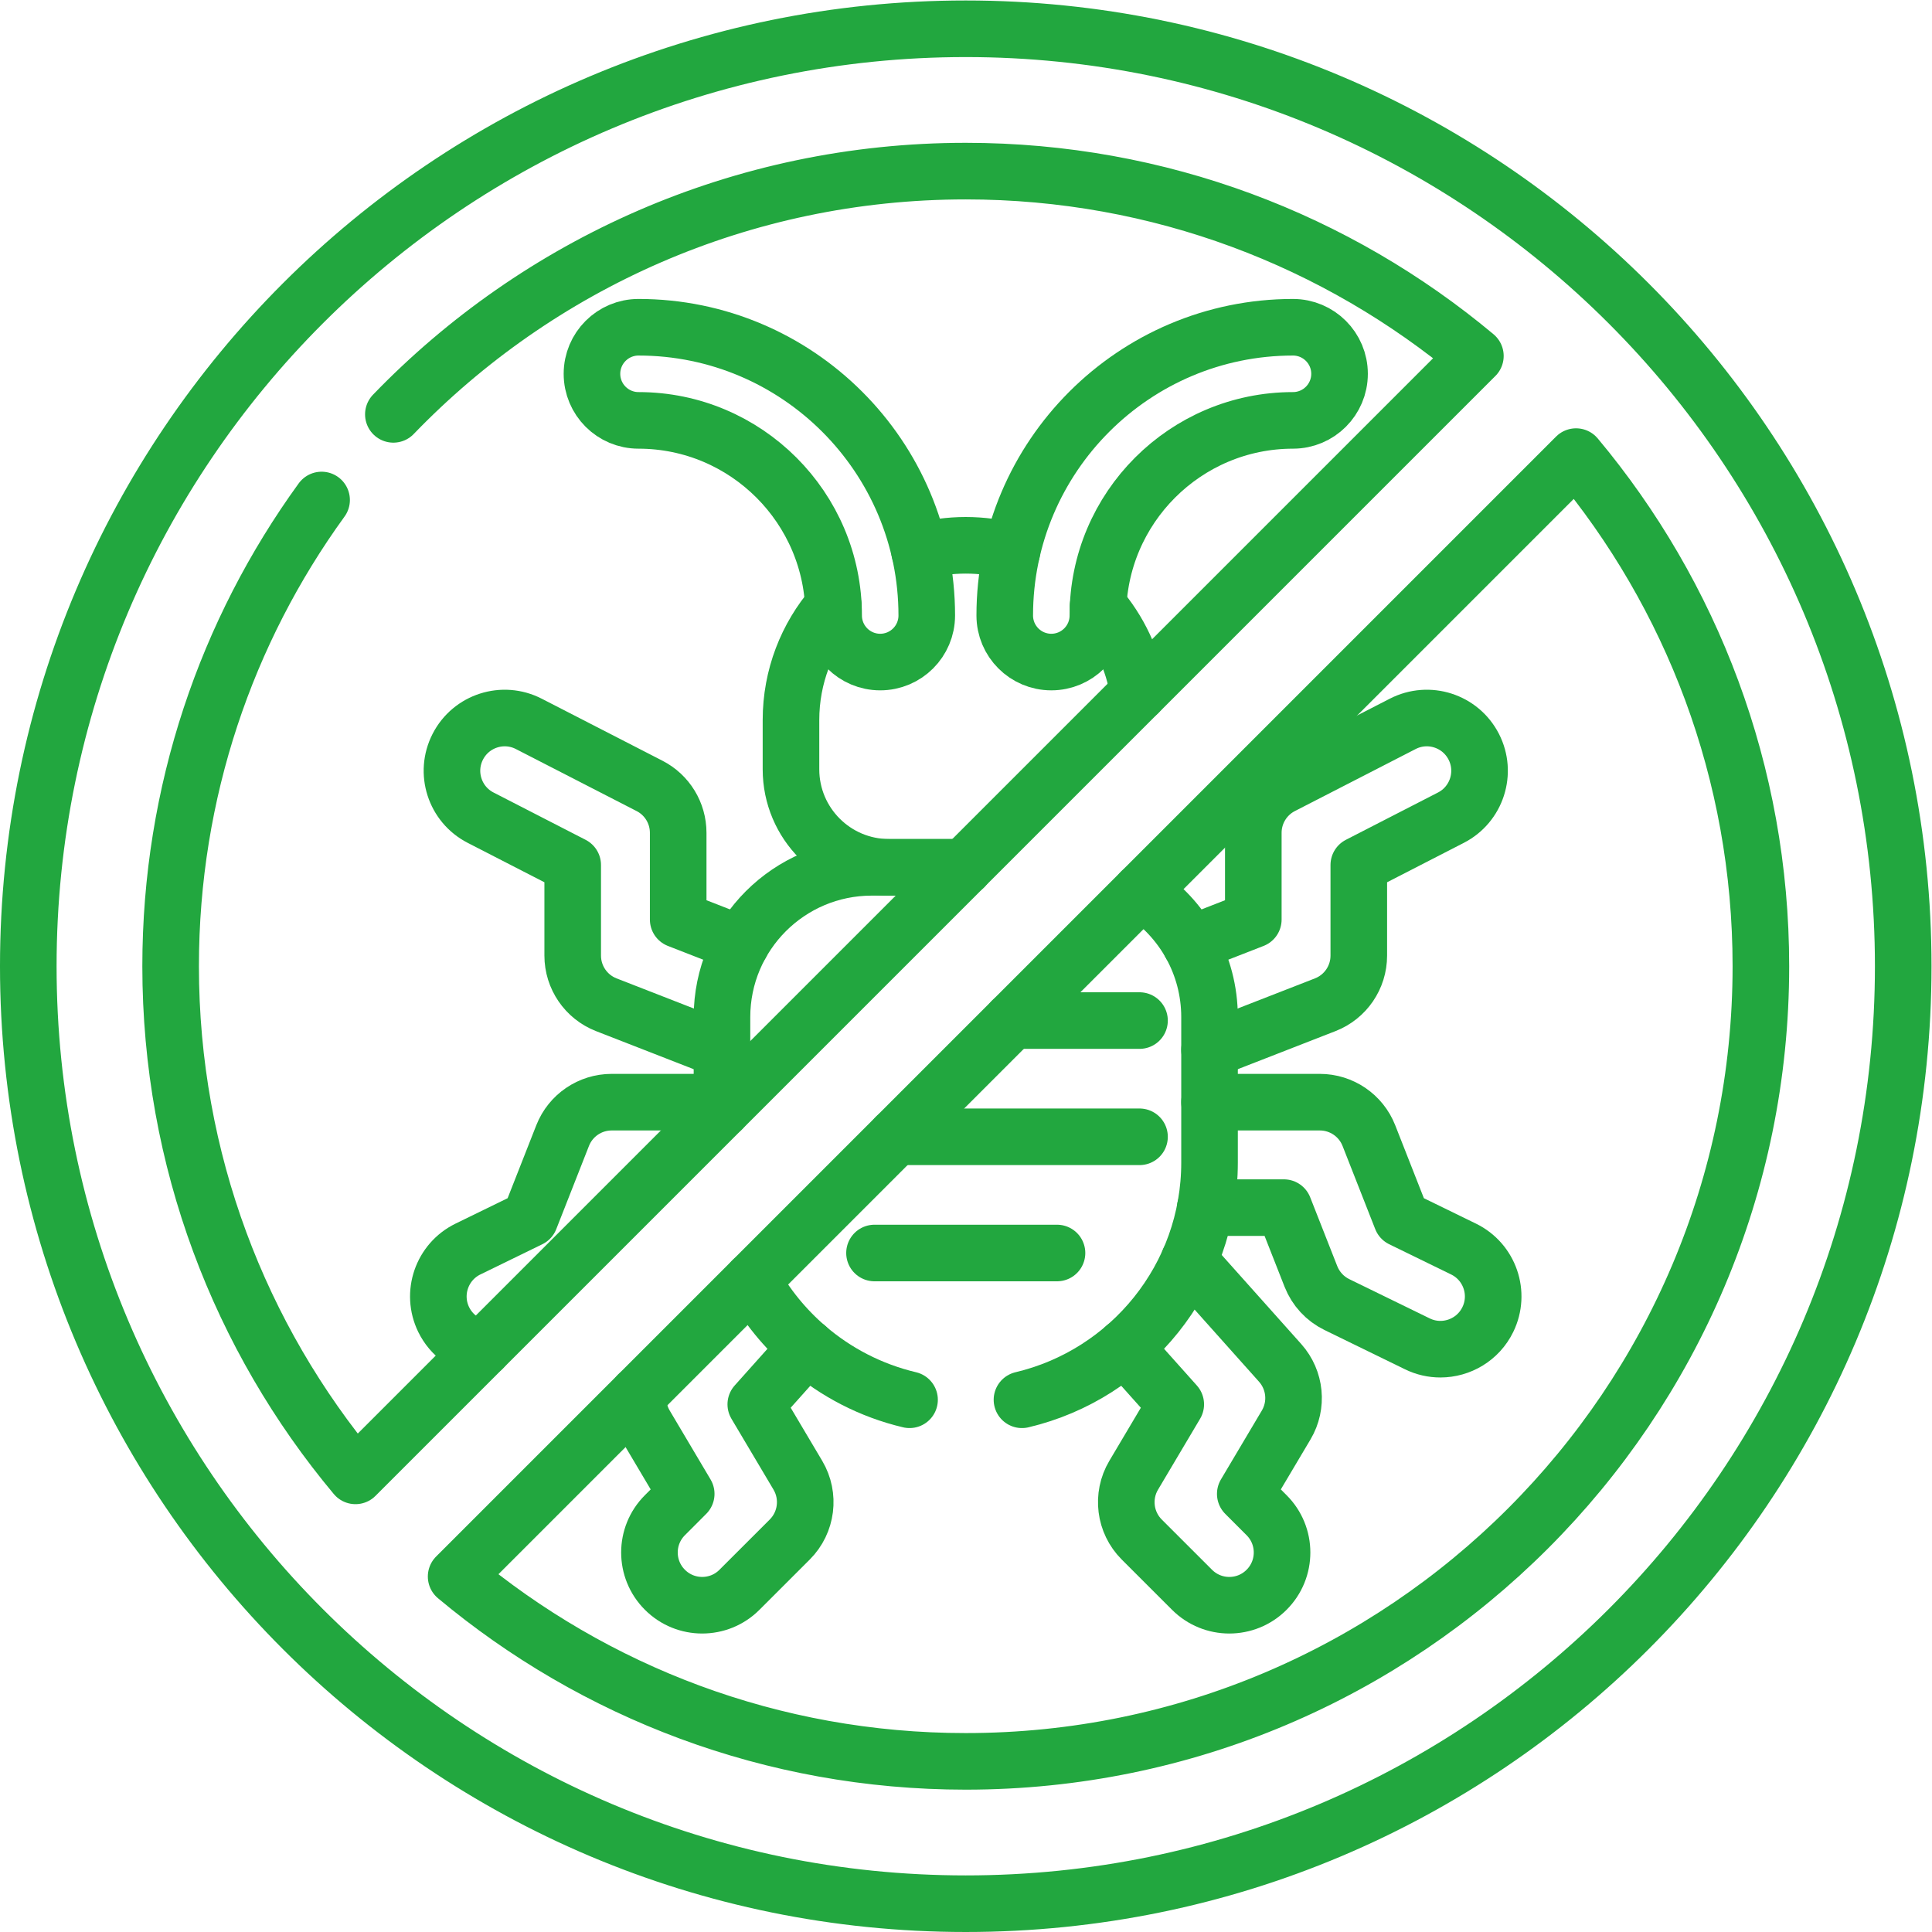 <?xml version="1.0" encoding="UTF-8"?>
<svg xmlns="http://www.w3.org/2000/svg" xmlns:svg="http://www.w3.org/2000/svg" xmlns:xlink="http://www.w3.org/1999/xlink" xmlns:svgjs="http://svgjs.dev/svgjs" version="1.1" id="svg6261" xml:space="preserve" width="300" height="300" viewBox="0 0 682.667 682.667">
  <g width="100%" height="100%" transform="matrix(1,0,0,1,0,0)">
    <defs id="defs6265">
      <clipPath id="clipPath6275">
        <path d="M 0,512 H 512 V 0 H 0 Z" id="path6273" fill="#22a73f" fill-opacity="1" data-original-color="#000000ff" stroke="none" stroke-opacity="1"></path>
      </clipPath>
    </defs>
    <g id="g6267" transform="matrix(1.333,0,0,-1.333,0,682.667)">
      <g id="g6269">
        <g id="g6271" clip-path="url(#clipPath6275)">
          <g id="g6277" transform="translate(315.576,261.88)">
            <path d="m 0,0 16.647,6.493 v 23 c 0,5.241 2.938,10.047 7.596,12.434 l 32.01,16.441 c 6.863,3.53 15.29,0.823 18.82,-6.048 3.53,-6.863 0.815,-15.298 -6.048,-18.82 L 44.609,20.959 V -3.062 c 0,-5.76 -3.53,-10.936 -8.903,-13.026 L 5.036,-28.044" style="stroke-linecap: round; stroke-linejoin: round; stroke-miterlimit: 10; stroke-dasharray: none;" id="path6279" fill="none" fill-opacity="1" stroke="#22a73f" stroke-opacity="1" data-original-stroke-color="#000000ff" stroke-width="15" data-original-stroke-width="15"></path>
          </g>
          <g id="g6281" transform="translate(320.612,219.969)">
            <path d="m 0,0 h 29.237 c 5.744,0 10.912,-3.514 13.011,-8.862 l 8.665,-22.054 16.425,-8.015 c 6.945,-3.39 9.825,-11.759 6.435,-18.696 -2.419,-4.962 -7.398,-7.851 -12.574,-7.851 -2.057,0 -4.148,0.453 -6.122,1.424 l -21.314,10.401 c -3.143,1.531 -5.596,4.189 -6.879,7.447 l -7.176,18.252 H -1.111" style="stroke-linecap: round; stroke-linejoin: round; stroke-miterlimit: 10; stroke-dasharray: none;" id="path6283" fill="none" fill-opacity="1" stroke="#22a73f" stroke-opacity="1" data-original-stroke-color="#000000ff" stroke-width="15" data-original-stroke-width="15"></path>
          </g>
          <g id="g6285" transform="translate(315.147,177.944)">
            <path d="m 0,0 24.193,-27.09 c 4.057,-4.551 4.707,-11.208 1.597,-16.45 l -10.846,-18.268 5.653,-5.653 c 5.465,-5.456 5.465,-14.31 0,-19.767 -2.723,-2.731 -6.303,-4.097 -9.883,-4.097 -3.579,0 -7.151,1.366 -9.883,4.097 l -13.339,13.332 c -4.51,4.518 -5.39,11.521 -2.131,17.017 l 11.158,18.803 -13.52,15.134" style="stroke-linecap: round; stroke-linejoin: round; stroke-miterlimit: 10; stroke-dasharray: none;" id="path6287" fill="none" fill-opacity="1" stroke="#22a73f" stroke-opacity="1" data-original-stroke-color="#000000ff" stroke-width="15" data-original-stroke-width="15"></path>
          </g>
          <g id="g6289" transform="translate(191.383,233.835)">
            <path d="m 0,0 -30.669,11.957 c -5.366,2.09 -8.904,7.266 -8.904,13.026 v 24.02 L -63.98,61.544 c -6.872,3.522 -9.579,11.957 -6.049,18.82 3.522,6.871 11.949,9.579 18.82,6.049 l 32.002,-16.442 c 4.666,-2.387 7.596,-7.192 7.596,-12.434 v -23 L 5.036,28.044" style="stroke-linecap: round; stroke-linejoin: round; stroke-miterlimit: 10; stroke-dasharray: none;" id="path6291" fill="none" fill-opacity="1" stroke="#22a73f" stroke-opacity="1" data-original-stroke-color="#000000ff" stroke-width="15" data-original-stroke-width="15"></path>
          </g>
          <g id="g6293" transform="translate(127.99,154.67)">
            <path d="m 0,0 c -4.35,0.69 -8.3,3.42 -10.38,7.67 -3.38,6.94 -0.5,15.31 6.44,18.7 l 16.42,8.01 8.67,22.06 c 2.1,5.35 7.26,8.86 13.01,8.86 h 29.23" style="stroke-linecap: round; stroke-linejoin: round; stroke-miterlimit: 10; stroke-dasharray: none;" id="path6295" fill="none" fill-opacity="1" stroke="#22a73f" stroke-opacity="1" data-original-stroke-color="#000000ff" stroke-width="15" data-original-stroke-width="15"></path>
          </g>
          <g id="g6297" transform="translate(169.14,142.46)">
            <path d="m 0,0 c -0.18,-2.75 0.45,-5.56 1.93,-8.06 l 10.83,-18.26 -5.65,-5.66 c -5.46,-5.45 -5.46,-14.31 0,-19.76 2.73,-2.74 6.31,-4.1 9.88,-4.1 3.58,0 7.16,1.36 9.89,4.1 l 13.34,13.33 c 4.51,4.52 5.39,11.52 2.14,17.02 L 31.2,-2.59 44.72,12.54" style="stroke-linecap: round; stroke-linejoin: round; stroke-miterlimit: 10; stroke-dasharray: none;" id="path6299" fill="none" fill-opacity="1" stroke="#22a73f" stroke-opacity="1" data-original-stroke-color="#000000ff" stroke-width="15" data-original-stroke-width="15"></path>
          </g>
          <g id="g6301" transform="translate(191.38,218.06)">
            <path d="M 0,0 V 24.45 C 0,46.38 17.78,64.16 39.71,64.16 H 64.16" style="stroke-linecap: round; stroke-linejoin: round; stroke-miterlimit: 10; stroke-dasharray: none;" id="path6303" fill="none" fill-opacity="1" stroke="#22a73f" stroke-opacity="1" data-original-stroke-color="#000000ff" stroke-width="15" data-original-stroke-width="15"></path>
          </g>
          <g id="g6305" transform="translate(199.42,172.74)">
            <path d="m 0,0 c 3.73,-6.74 8.63,-12.75 14.43,-17.75 7.71,-6.64 17.01,-11.49 27.25,-13.91" style="stroke-linecap: round; stroke-linejoin: round; stroke-miterlimit: 10; stroke-dasharray: none;" id="path6307" fill="none" fill-opacity="1" stroke="#22a73f" stroke-opacity="1" data-original-stroke-color="#000000ff" stroke-width="15" data-original-stroke-width="15"></path>
          </g>
          <g id="g6309" transform="translate(302.51,275.83)">
            <path d="m 0,0 c 10.9,-7.08 18.11,-19.36 18.11,-33.32 v -38.54 c 0,-30.55 -21.21,-56.15 -49.72,-62.89" style="stroke-linecap: round; stroke-linejoin: round; stroke-miterlimit: 10; stroke-dasharray: none;" id="path6311" fill="none" fill-opacity="1" stroke="#22a73f" stroke-opacity="1" data-original-stroke-color="#000000ff" stroke-width="15" data-original-stroke-width="15"></path>
          </g>
          <g id="g6313" transform="translate(243.761,365.944)">
            <path d="M 0,0 C 3.901,1.07 7.999,1.638 12.237,1.638 16.475,1.638 20.581,1.07 24.473,0" style="stroke-linecap: round; stroke-linejoin: round; stroke-miterlimit: 10; stroke-dasharray: none;" id="path6315" fill="none" fill-opacity="1" stroke="#22a73f" stroke-opacity="1" data-original-stroke-color="#000000ff" stroke-width="15" data-original-stroke-width="15"></path>
          </g>
          <g id="g6317" transform="translate(220.92,351.5)">
            <path d="m 0,0 c -7.01,-8.11 -11.25,-18.69 -11.25,-30.25 v -13.04 c 0,-14.35 11.63,-25.99 25.99,-25.99 h 19.88" style="stroke-linecap: round; stroke-linejoin: round; stroke-miterlimit: 10; stroke-dasharray: none;" id="path6319" fill="none" fill-opacity="1" stroke="#22a73f" stroke-opacity="1" data-original-stroke-color="#000000ff" stroke-width="15" data-original-stroke-width="15"></path>
          </g>
          <g id="g6321" transform="translate(291.08,351.5)">
            <path d="M 0,0 C 5.53,-6.39 9.33,-14.32 10.69,-23.05" style="stroke-linecap: round; stroke-linejoin: round; stroke-miterlimit: 10; stroke-dasharray: none;" id="path6323" fill="none" fill-opacity="1" stroke="#22a73f" stroke-opacity="1" data-original-stroke-color="#000000ff" stroke-width="15" data-original-stroke-width="15"></path>
          </g>
          <g id="g6325" transform="translate(233.32,336.634)">
            <path d="m 0,0 c -6.817,0 -12.343,5.526 -12.343,12.343 0,28.517 -23.201,51.718 -51.718,51.718 -6.817,0 -12.343,5.526 -12.343,12.343 0,6.817 5.526,12.344 12.343,12.344 42.13,0 76.405,-34.275 76.405,-76.405 C 12.344,5.526 6.817,0 0,0 Z" style="stroke-linecap: round; stroke-linejoin: round; stroke-miterlimit: 10; stroke-dasharray: none;" id="path6327" fill="none" fill-opacity="1" stroke="#22a73f" stroke-opacity="1" data-original-stroke-color="#000000ff" stroke-width="15" data-original-stroke-width="15"></path>
          </g>
          <g id="g6329" transform="translate(278.678,336.634)">
            <path d="m 0,0 c -6.817,0 -12.343,5.526 -12.343,12.343 0,42.13 34.275,76.405 76.405,76.405 6.817,0 12.343,-5.527 12.343,-12.344 0,-6.817 -5.526,-12.343 -12.343,-12.343 C 35.544,64.061 12.344,40.86 12.344,12.343 12.344,5.526 6.817,0 0,0 Z" style="stroke-linecap: round; stroke-linejoin: round; stroke-miterlimit: 10; stroke-dasharray: none;" id="path6331" fill="none" fill-opacity="1" stroke="#22a73f" stroke-opacity="1" data-original-stroke-color="#000000ff" stroke-width="15" data-original-stroke-width="15"></path>
          </g>
          <g id="g6333" transform="translate(302.06,241.6)">
            <path d="M 0,0 H -33.78" style="stroke-linecap: round; stroke-linejoin: round; stroke-miterlimit: 10; stroke-dasharray: none;" id="path6335" fill="none" fill-opacity="1" stroke="#22a73f" stroke-opacity="1" data-original-stroke-color="#000000ff" stroke-width="15" data-original-stroke-width="15"></path>
          </g>
          <g id="g6337" transform="translate(302.06,210.79)">
            <path d="M 0,0 H -64.59" style="stroke-linecap: round; stroke-linejoin: round; stroke-miterlimit: 10; stroke-dasharray: none;" id="path6339" fill="none" fill-opacity="1" stroke="#22a73f" stroke-opacity="1" data-original-stroke-color="#000000ff" stroke-width="15" data-original-stroke-width="15"></path>
          </g>
          <g id="g6341" transform="translate(231.812,179.985)">
            <path d="M 0,0 H 48.375" style="stroke-linecap: round; stroke-linejoin: round; stroke-miterlimit: 10; stroke-dasharray: none;" id="path6343" fill="none" fill-opacity="1" stroke="#22a73f" stroke-opacity="1" data-original-stroke-color="#000000ff" stroke-width="15" data-original-stroke-width="15"></path>
          </g>
          <g id="g6345" transform="translate(104.27,402.29)">
            <path d="m 0,0 c 38.33,39.75 92.15,64.48 151.73,64.48 51.41,0 98.51,-18.42 135.09,-49 L -10.04,-281.38 c -30.58,36.58 -49,83.68 -49,135.09 0,46.17 14.84,88.87 40.02,123.59 m 170.75,-334.36 c -51.407,0 -98.509,18.415 -135.091,48.997 l 296.864,296.864 c 30.581,-36.582 48.997,-83.684 48.997,-135.091 0,-116.4 -94.37,-210.77 -210.77,-210.77 z m 0,459.27 c -137.24,0 -248.5,-111.26 -248.5,-248.5 0,-137.24 111.26,-248.5 248.5,-248.5 137.24,0 248.5,111.26 248.5,248.5 0,137.24 -111.26,248.5 -248.5,248.5 z" style="stroke-linecap: round; stroke-linejoin: round; stroke-miterlimit: 10; stroke-dasharray: none;" id="path6347" fill="none" fill-opacity="1" stroke="#22a73f" stroke-opacity="1" data-original-stroke-color="#000000ff" stroke-width="15" data-original-stroke-width="15"></path>
          </g>
        </g>
      </g>
    </g>
  </g>
</svg>
